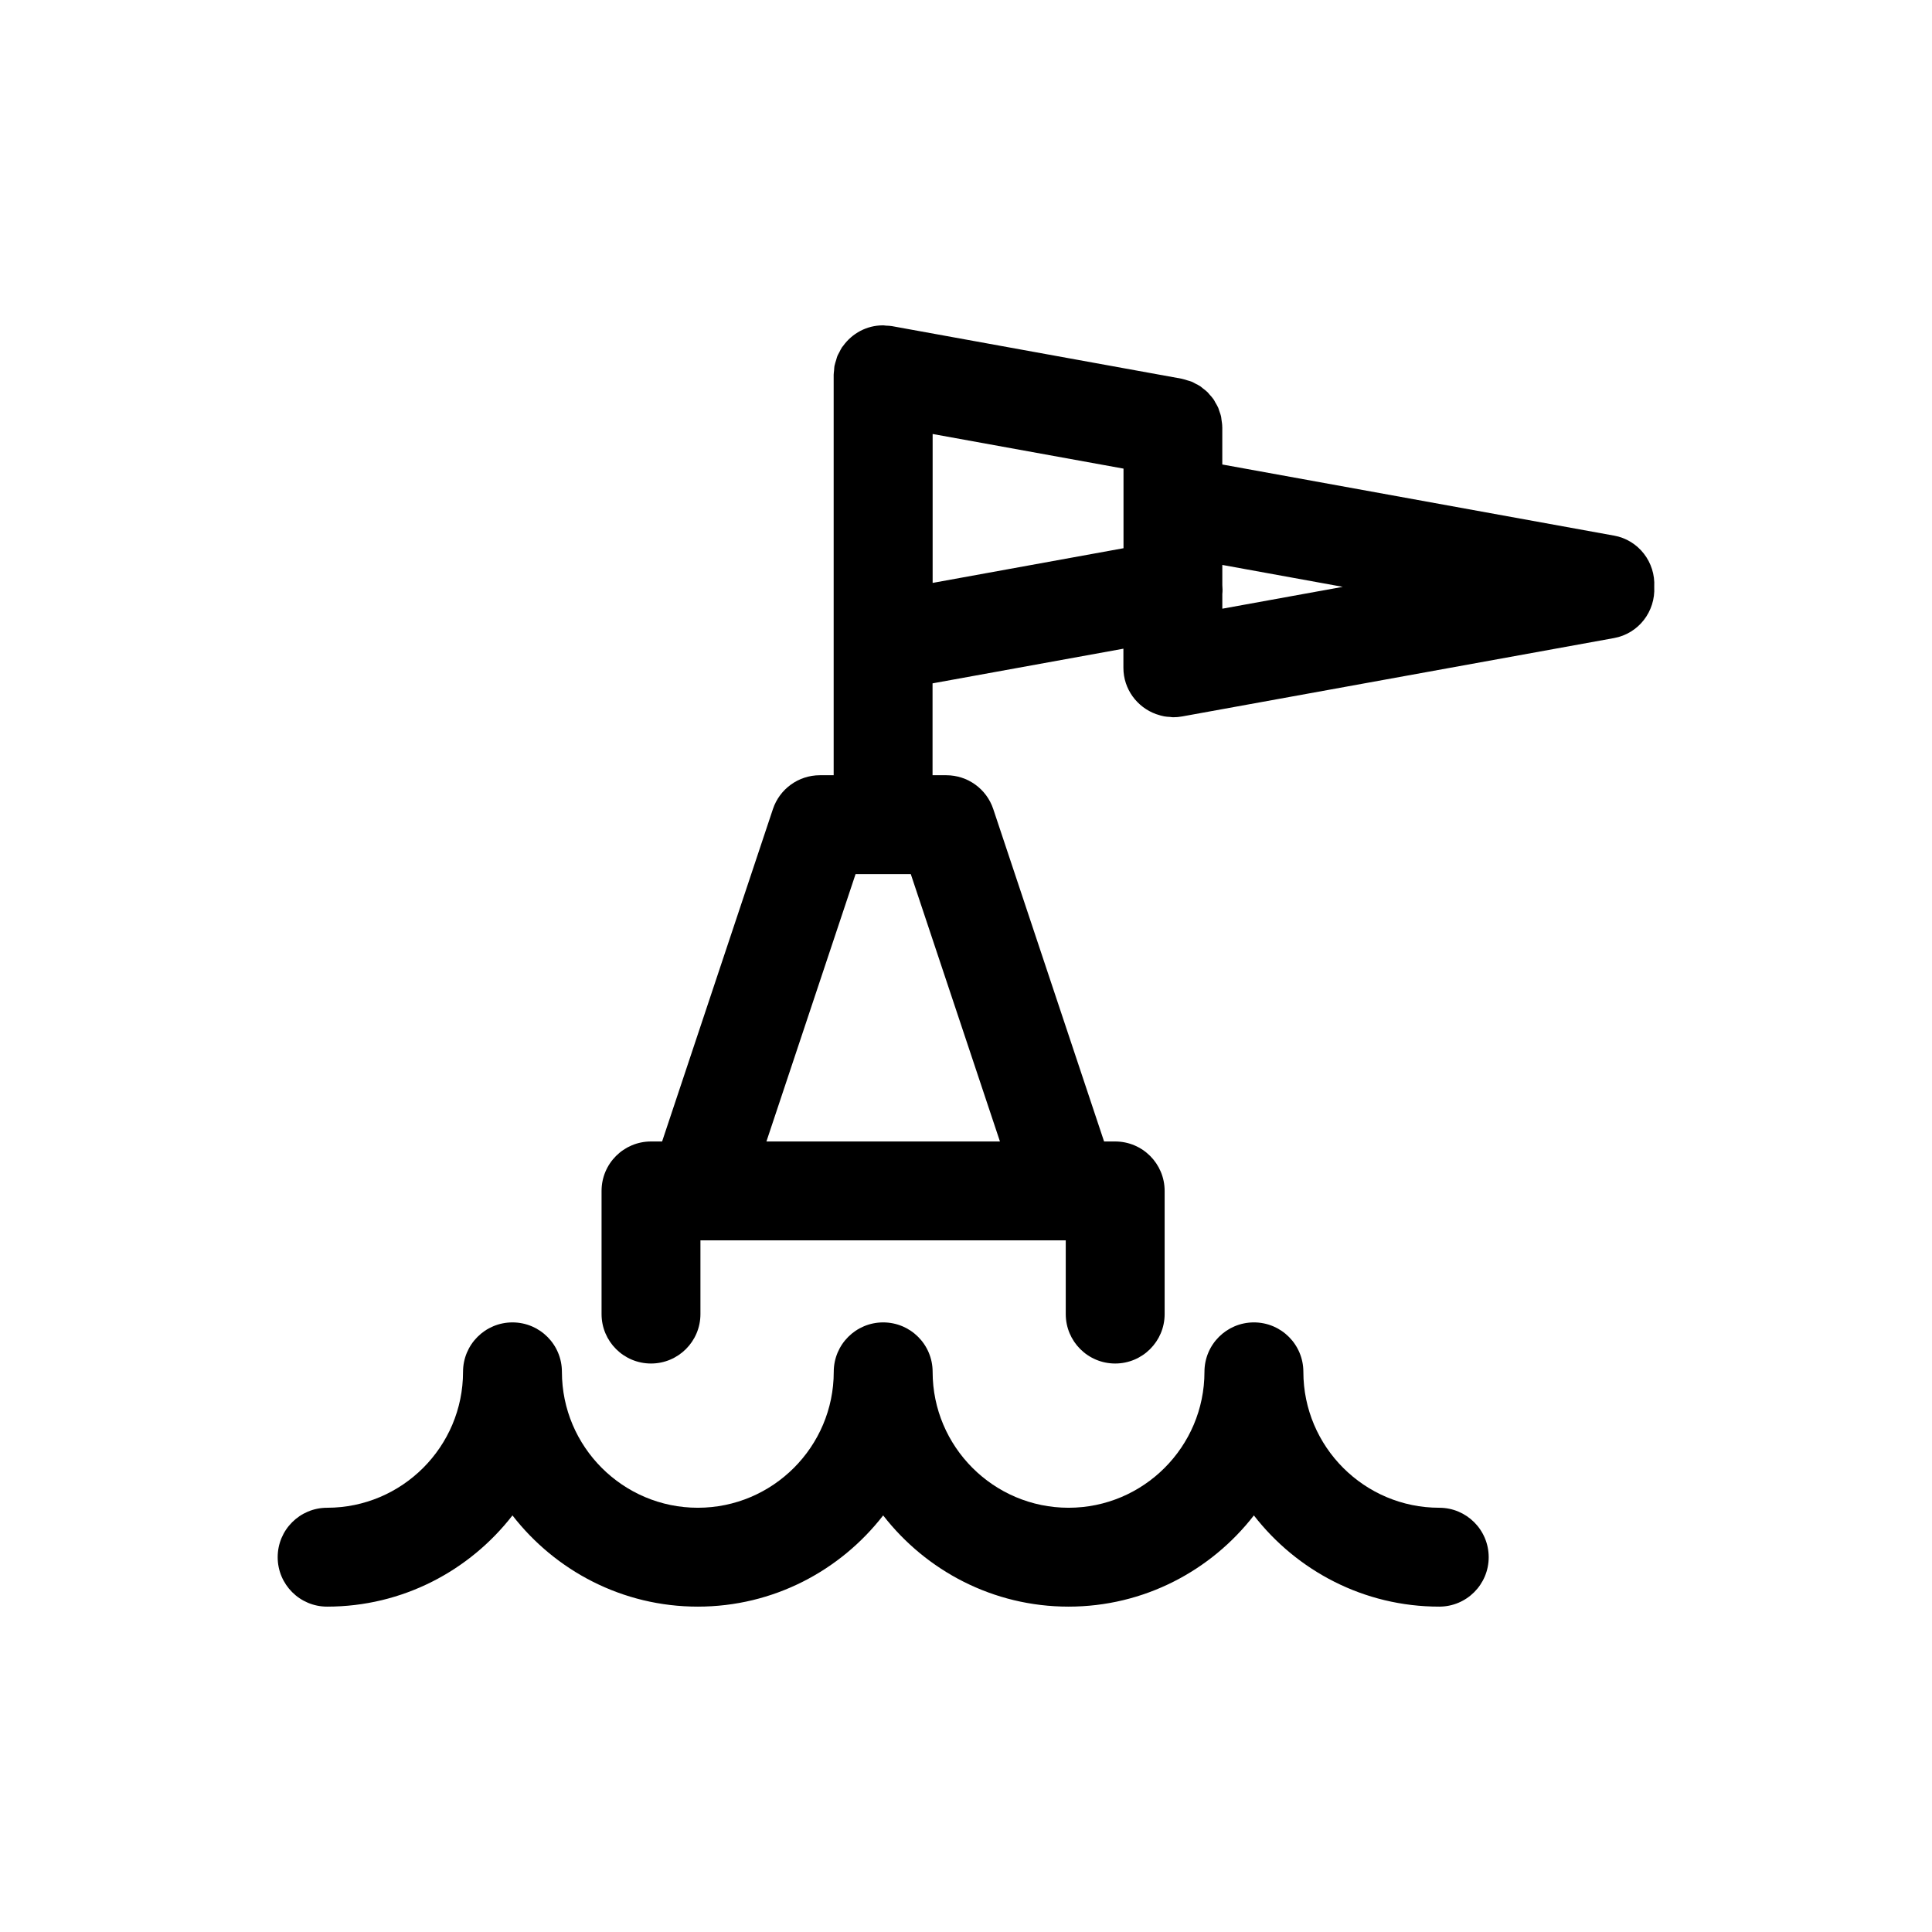 <?xml version="1.0" encoding="UTF-8"?>
<!-- Uploaded to: SVG Repo, www.svgrepo.com, Generator: SVG Repo Mixer Tools -->
<svg fill="#000000" width="800px" height="800px" version="1.1" viewBox="144 144 512 512" xmlns="http://www.w3.org/2000/svg">
 <g>
  <path d="m525.42 543.57c-19.855 0-36.016-16.168-36.016-36.023 0-7.234-5.863-13.098-13.105-13.098-7.238 0-13.105 5.863-13.105 13.098 0 19.855-16.164 36.023-36.016 36.023-19.855 0-36.023-16.168-36.023-36.023 0-7.234-5.863-13.098-13.105-13.098-7.234 0-13.098 5.863-13.098 13.098 0 19.855-16.164 36.023-36.023 36.023-19.855 0-36.016-16.168-36.016-36.023 0-7.234-5.863-13.098-13.105-13.098-7.234 0-13.098 5.863-13.098 13.098 0 19.855-16.164 36.023-36.023 36.023-7.234 0-13.098 5.863-13.098 13.098 0 7.238 5.863 13.105 13.098 13.105 19.977 0 37.73-9.5 49.121-24.172 11.395 14.672 29.145 24.172 49.121 24.172 19.977 0 37.73-9.5 49.121-24.172 11.395 14.672 29.156 24.172 49.121 24.172 19.977 0 37.73-9.5 49.121-24.172 11.395 14.672 29.145 24.172 49.121 24.172 7.246 0 13.109-5.863 13.109-13.105-0.008-7.234-5.871-13.098-13.102-13.098z"/>
  <path d="m571.71 285.94-103.79-18.844v-9.836c0-0.039-0.012-0.074-0.012-0.105 0-0.641-0.098-1.27-0.195-1.895-0.031-0.23-0.039-0.484-0.086-0.711-0.109-0.586-0.316-1.137-0.523-1.684-0.09-0.258-0.141-0.523-0.246-0.766-0.227-0.523-0.523-0.996-0.816-1.492-0.125-0.238-0.238-0.488-0.395-0.715-0.328-0.492-0.73-0.922-1.125-1.359-0.168-0.188-0.312-0.395-0.484-0.57-0.406-0.402-0.867-0.742-1.328-1.094-0.211-0.16-0.402-0.352-0.621-0.504-0.398-0.262-0.836-0.469-1.266-0.684-0.332-0.176-0.656-0.383-1.012-0.523-0.336-0.145-0.734-0.227-1.109-0.344-0.465-0.145-0.926-0.312-1.41-0.406-0.047-0.004-0.098-0.035-0.133-0.039l-76.789-13.941c-0.52-0.098-1.023-0.098-1.535-0.125-0.277-0.016-0.527-0.082-0.805-0.082-0.023 0-0.047 0.004-0.07 0.004-4.254 0-8.125 2.106-10.535 5.461-0.09 0.109-0.191 0.215-0.277 0.336-0.281 0.422-0.5 0.898-0.734 1.359-0.16 0.312-0.348 0.605-0.488 0.934-0.141 0.348-0.227 0.727-0.332 1.09-0.152 0.48-0.316 0.945-0.414 1.441-0.012 0.047-0.035 0.09-0.039 0.133-0.074 0.395-0.059 0.777-0.102 1.164-0.031 0.395-0.109 0.77-0.109 1.176v106.13h-3.664c-5.633 0-10.641 3.606-12.43 8.953l-29.371 88.102h-2.941c-7.238 0-13.105 5.863-13.105 13.105v32.641c0 7.234 5.863 13.098 13.105 13.098 7.234 0 13.098-5.863 13.098-13.098v-19.543h96.812v19.543c0 7.234 5.863 13.098 13.098 13.098 7.238 0 13.109-5.863 13.109-13.098v-32.641c0-7.238-5.871-13.105-13.109-13.105h-2.941l-29.371-88.102c-1.785-5.352-6.797-8.953-12.434-8.953l-3.652-0.004v-24.348l50.578-9.184v5.066c0 5.664 3.629 10.449 8.664 12.273 0.109 0.047 0.23 0.074 0.348 0.105 0.578 0.191 1.168 0.379 1.793 0.488 0.508 0.102 1.027 0.121 1.562 0.152 0.25 0.016 0.488 0.082 0.734 0.082 0.012 0 0.035-0.004 0.055-0.004 0.012 0 0.031 0.004 0.051 0.004 0.777 0 1.566-0.066 2.359-0.211l114.43-20.766c6.566-1.188 11.023-7.082 10.68-13.582 0.352-6.488-4.102-12.395-10.672-13.582zm-162.71 160.57h-61.891l23.625-70.859h14.637zm90.848-146.99-31.922 5.793v-3.879c0.086-0.777 0.074-1.562 0-2.367v-5.352zm-108.69-1.043v-39.465l50.582 9.176v21.098z"/>
 </g>
</svg>